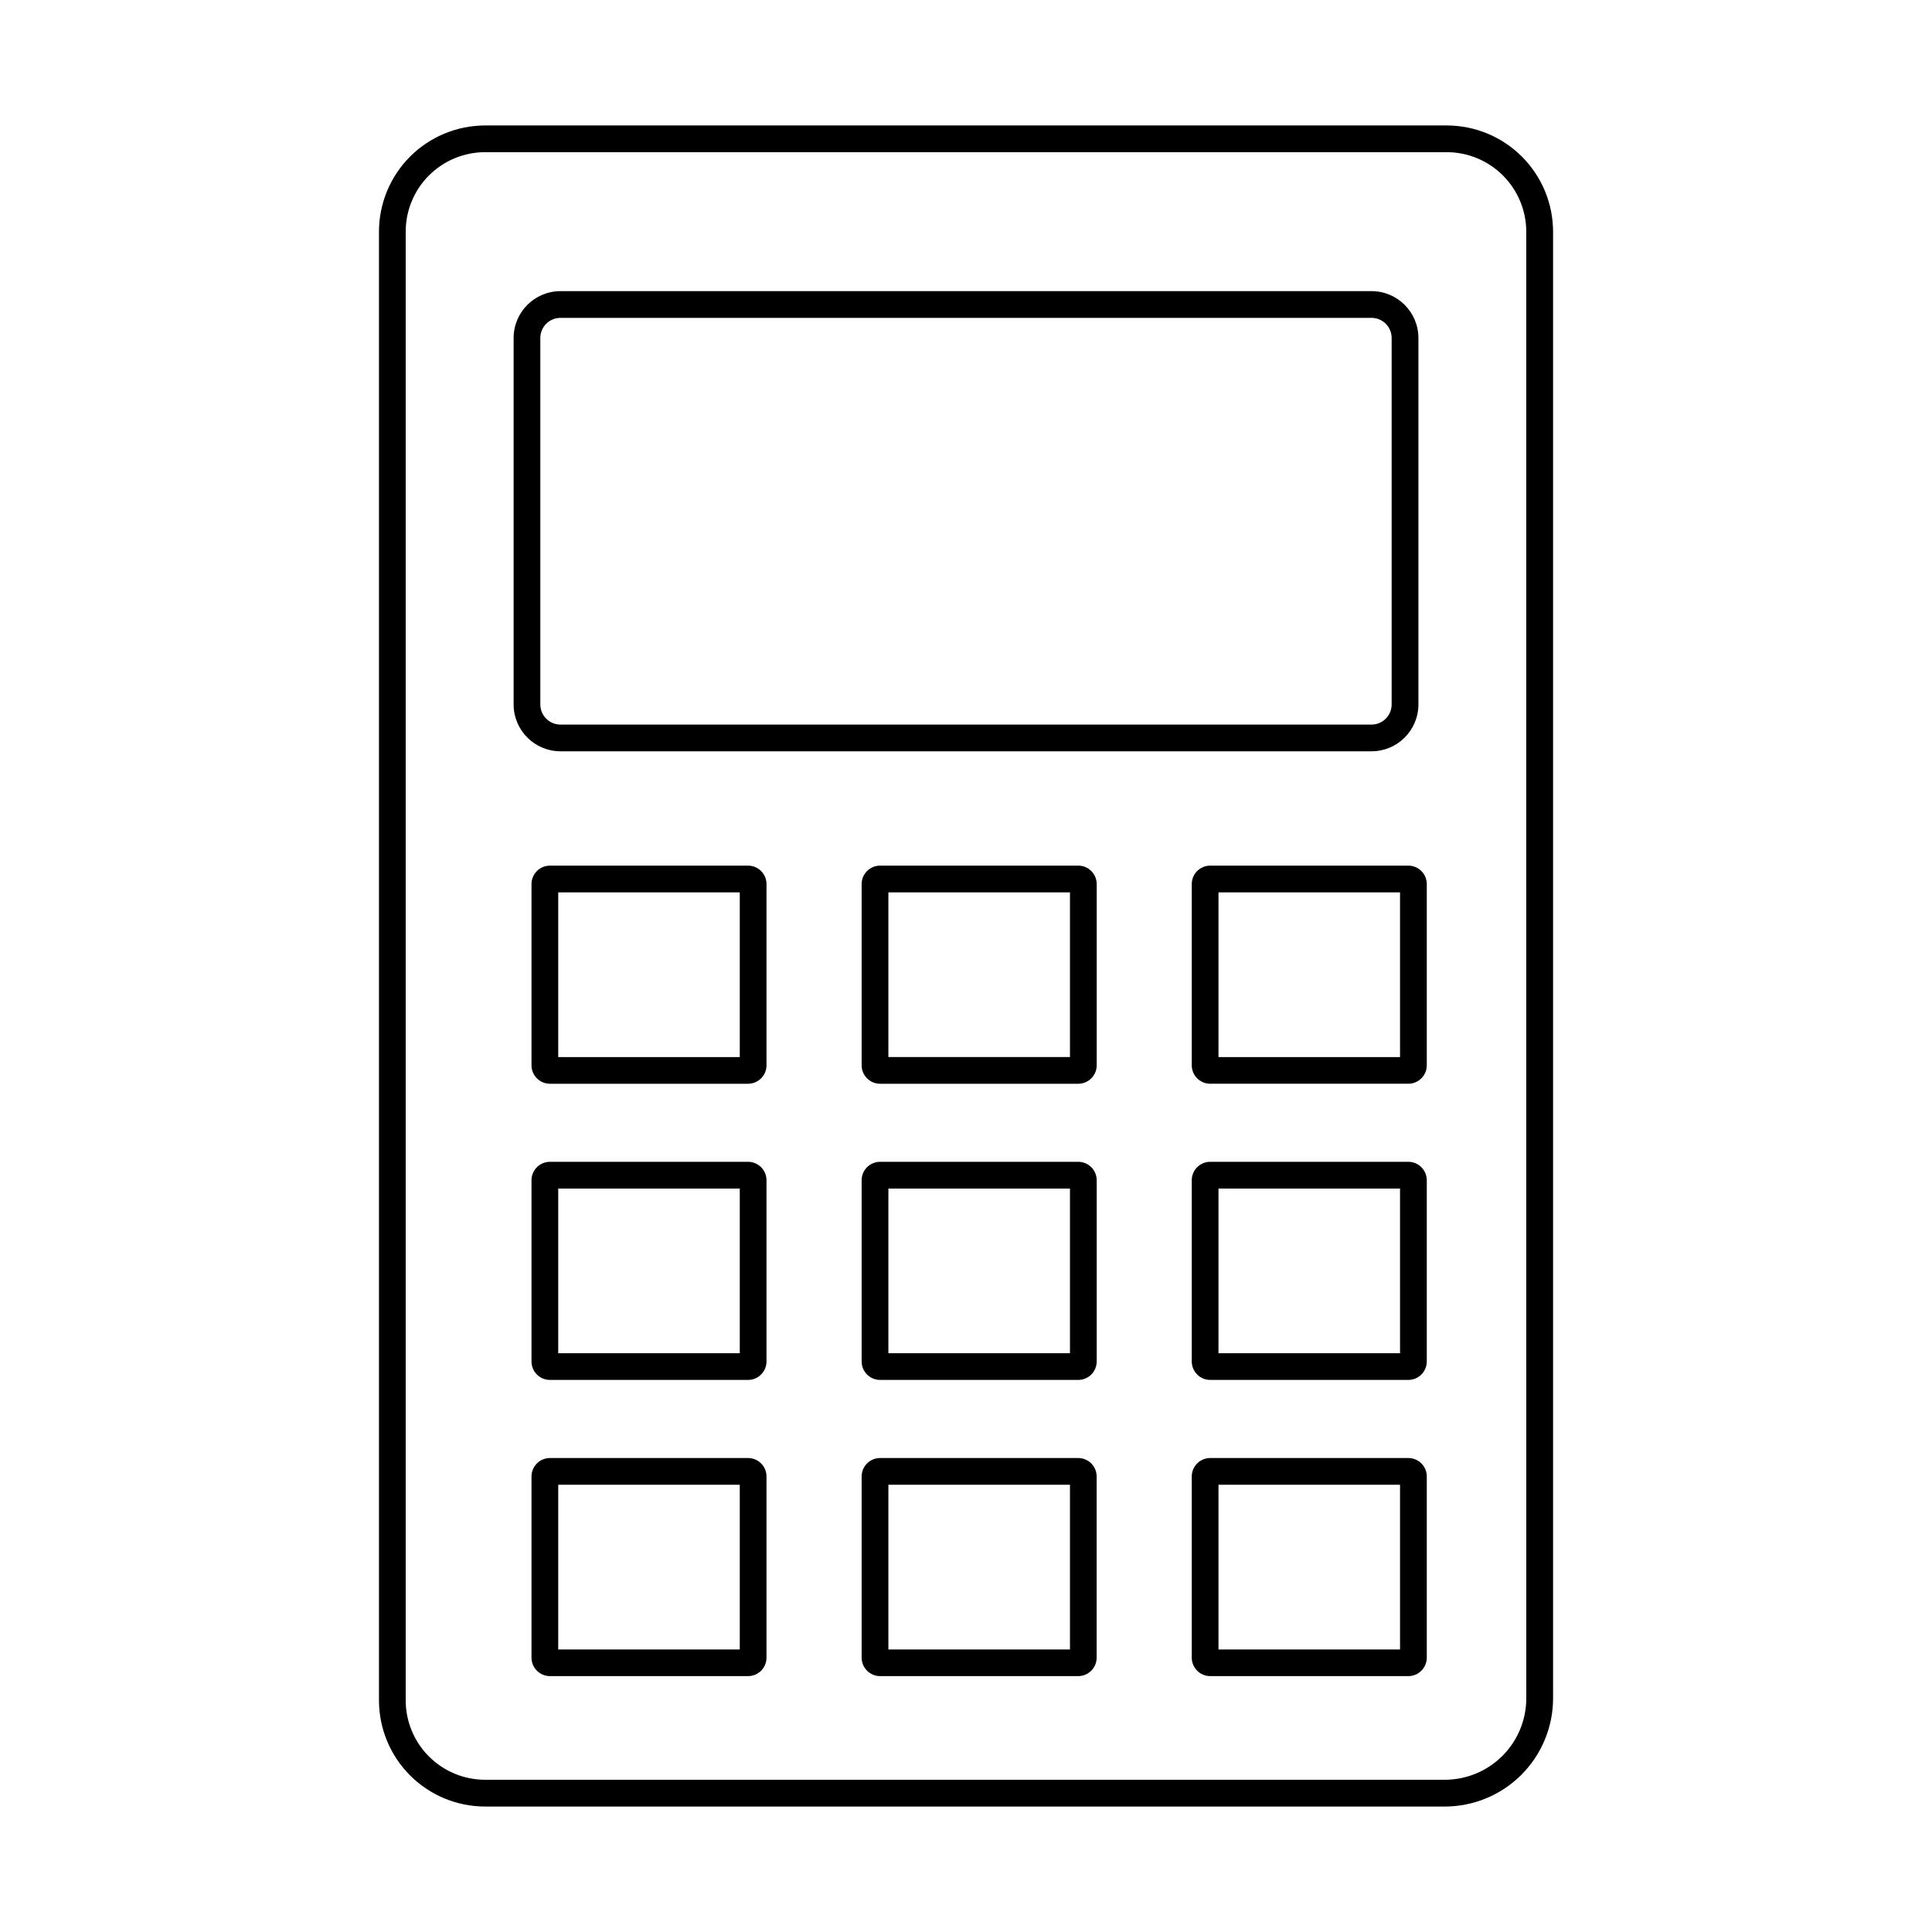 <?xml version="1.0" encoding="UTF-8"?>
<!-- Uploaded to: ICON Repo, www.svgrepo.com, Generator: ICON Repo Mixer Tools -->
<svg fill="#000000" width="800px" height="800px" version="1.1" viewBox="144 144 512 512" xmlns="http://www.w3.org/2000/svg">
 <g>
  <path d="m527.41 177.25h-254.86c-7.453 0.012-14.602 2.977-19.871 8.246s-8.234 12.418-8.246 19.871v389.27-0.004c0.012 7.457 2.977 14.602 8.246 19.871 5.269 5.273 12.418 8.238 19.871 8.246h254.36c7.602-0.008 14.891-3.031 20.266-8.406s8.398-12.664 8.406-20.266v-388.67c-0.008-7.465-2.981-14.625-8.258-19.902-5.281-5.281-12.438-8.25-19.906-8.258zm21.074 416.82c-0.008 5.723-2.281 11.211-6.328 15.258-4.047 4.043-9.531 6.32-15.254 6.328h-254.36c-5.574-0.008-10.918-2.227-14.863-6.168-3.941-3.941-6.156-9.285-6.164-14.863v-389.27 0.004c0.008-5.574 2.223-10.922 6.164-14.863 3.945-3.941 9.289-6.16 14.863-6.168h254.86c5.59 0.008 10.945 2.231 14.895 6.18 3.953 3.949 6.172 9.309 6.18 14.895z"/>
  <path d="m507.48 343.1c6.852-0.004 12.402-5.555 12.414-12.41v-97.125c-0.012-6.852-5.562-12.402-12.414-12.41h-214.95c-6.856 0.008-12.406 5.559-12.414 12.41v97.125c0.008 6.856 5.559 12.406 12.414 12.41zm-220.29-12.41v-97.125c0.004-2.941 2.387-5.324 5.332-5.328h214.95c2.941 0.004 5.324 2.387 5.328 5.328v97.125c-0.004 2.945-2.387 5.328-5.328 5.332h-214.95c-2.945-0.004-5.328-2.387-5.332-5.332z"/>
  <path d="m342.24 373.4h-52.496c-2.699 0.004-4.891 2.191-4.891 4.894v48.02c0 2.699 2.191 4.887 4.891 4.891h52.496c2.699-0.004 4.891-2.191 4.891-4.891v-48.02c0-2.703-2.191-4.891-4.891-4.894zm-2.195 50.734h-48.109v-43.648h48.109z"/>
  <path d="m429.73 373.4h-52.492c-2.703 0.004-4.891 2.191-4.894 4.894v48.02c0.004 2.699 2.191 4.887 4.894 4.891h52.492c2.703 0.008 4.898-2.18 4.91-4.879v-48.02c0-1.305-0.516-2.551-1.438-3.473s-2.172-1.438-3.473-1.434zm-2.176 50.73h-48.121v-43.645h48.121z"/>
  <path d="m517.22 373.4h-52.496c-2.703 0-4.891 2.188-4.898 4.891v48.02c0.004 2.699 2.191 4.887 4.891 4.891h52.504c2.699-0.004 4.887-2.191 4.891-4.891v-48.02c-0.004-2.703-2.191-4.887-4.891-4.891zm-2.195 50.734h-48.113v-43.648h48.109z"/>
  <path d="m517.22 451.89h-52.496c-2.703 0-4.894 2.191-4.898 4.894v48.02-0.004c0.004 2.703 2.191 4.891 4.891 4.894h52.504c2.699-0.004 4.887-2.191 4.891-4.894v-48.02 0.004c-0.004-2.703-2.191-4.891-4.891-4.894zm-2.195 50.734h-48.113v-43.648h48.109z"/>
  <path d="m517.22 530.39h-52.496c-2.703 0-4.891 2.188-4.898 4.887v48.02c0.008 2.699 2.191 4.887 4.891 4.891h52.504c2.699-0.004 4.887-2.188 4.891-4.891v-48.02c-0.004-2.699-2.191-4.883-4.891-4.887zm-2.195 50.73h-48.113v-43.645h48.109z"/>
  <path d="m342.24 451.89h-52.496c-2.699 0.004-4.891 2.191-4.891 4.894v48.02-0.004c0 2.703 2.191 4.891 4.891 4.894h52.496c2.699-0.004 4.891-2.191 4.891-4.894v-48.02 0.004c0-2.703-2.191-4.891-4.891-4.894zm-2.195 50.734h-48.109v-43.648h48.109z"/>
  <path d="m429.73 451.89h-52.492c-2.703 0.004-4.891 2.191-4.894 4.894v48.02-0.004c0.004 2.703 2.191 4.891 4.894 4.894h52.492c2.703 0.008 4.898-2.176 4.91-4.875v-48.02c0-1.305-0.516-2.555-1.434-3.477-0.922-0.922-2.172-1.438-3.477-1.434zm-2.176 50.734h-48.121v-43.648h48.121z"/>
  <path d="m342.24 530.39h-52.496c-2.699 0.004-4.887 2.188-4.891 4.887v48.02c0.004 2.703 2.191 4.887 4.891 4.891h52.496c2.699-0.004 4.887-2.188 4.891-4.891v-48.02c-0.004-2.699-2.191-4.883-4.891-4.887zm-2.195 50.73h-48.109v-43.645h48.109z"/>
  <path d="m429.73 530.39h-52.492c-2.703 0.004-4.891 2.188-4.894 4.887v48.02c0.004 2.703 2.191 4.887 4.894 4.891h52.492c2.699-0.004 4.891-2.188 4.894-4.891v-48.02c-0.004-2.699-2.195-4.883-4.894-4.887zm-2.176 50.73h-48.121v-43.645h48.121z"/>
 </g>
</svg>